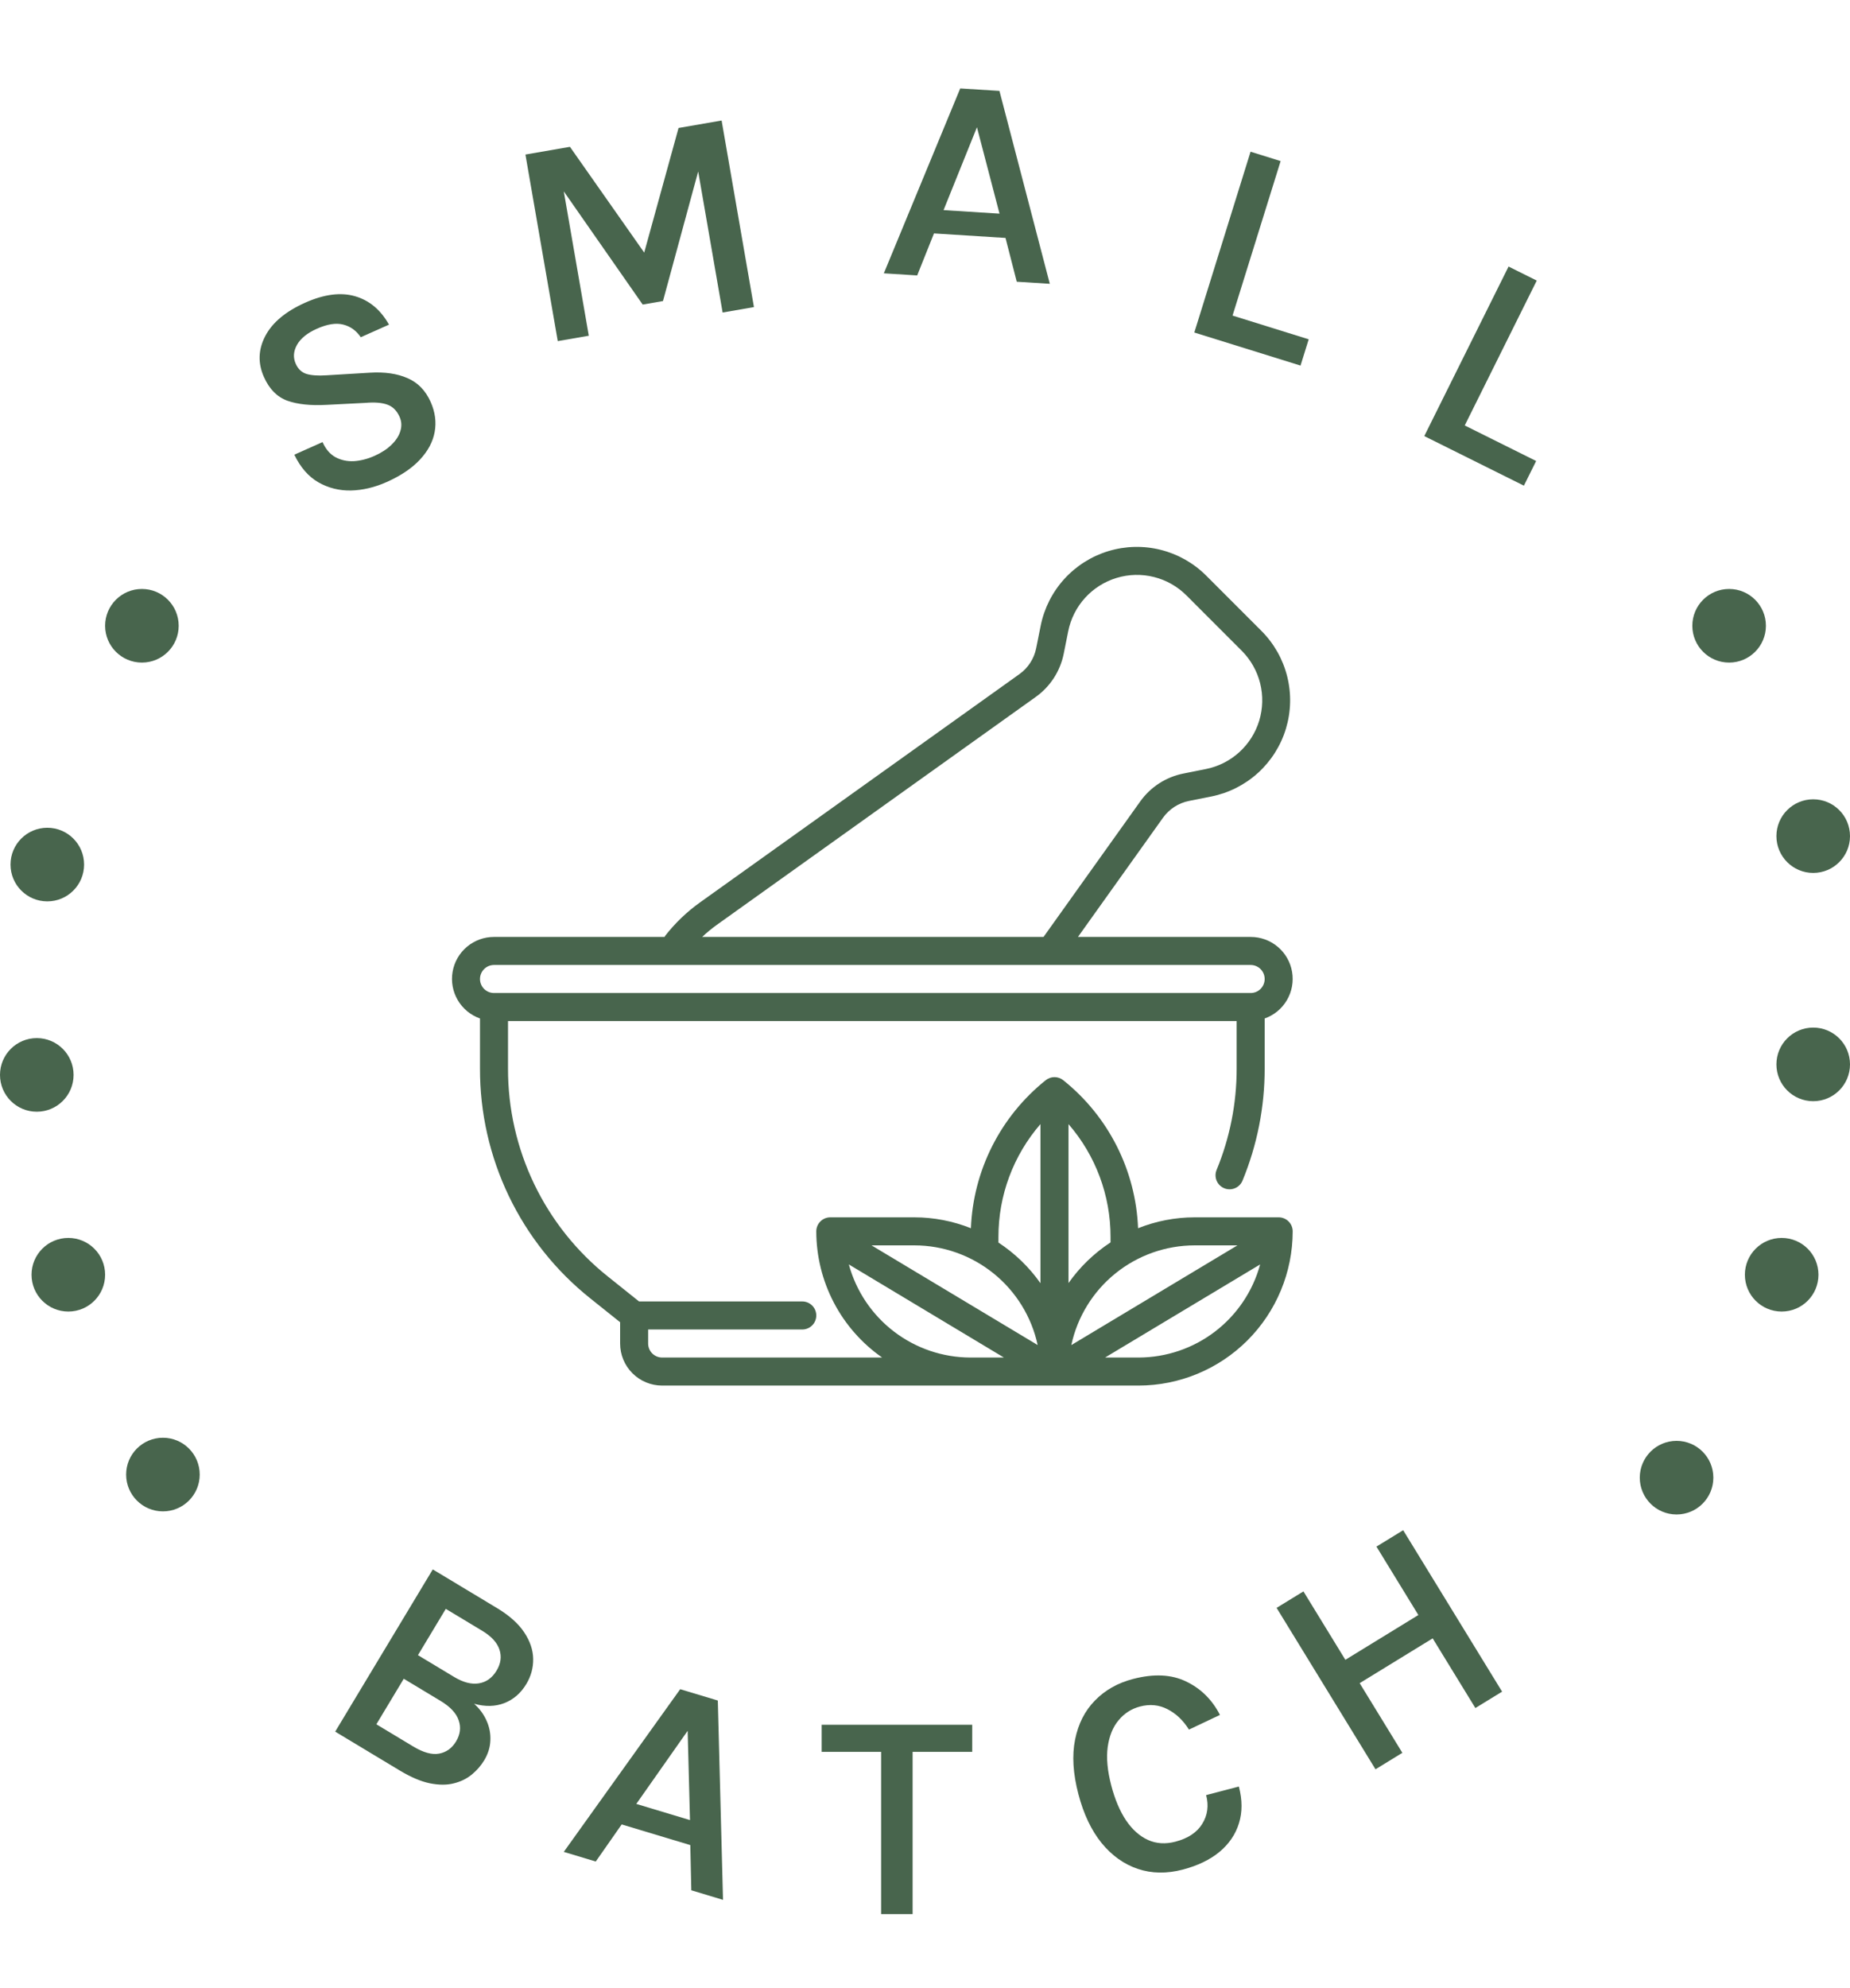<svg xmlns="http://www.w3.org/2000/svg" fill="none" viewBox="0 0 176 189" height="189" width="176">
<circle fill="#48654D" r="3.5" cy="82.205" cx="4.5"></circle>
<circle fill="#48654D" r="3.5" cy="59.5" cx="13.5"></circle>
<circle fill="#48654D" r="3.5" cy="102.205" cx="3.5"></circle>
<circle fill="#48654D" r="3.5" cy="121.205" cx="6.5"></circle>
<circle fill="#48654D" r="3.5" cy="140.205" cx="15.5"></circle>
<circle fill="#48654D" r="3.5" cy="140.5" cx="159.5"></circle>
<circle fill="#48654D" r="3.5" cy="121.205" cx="169.5"></circle>
<circle fill="#48654D" r="3.5" cy="101.205" cx="172.5"></circle>
<circle fill="#48654D" r="3.5" cy="79.5" cx="172.5"></circle>
<circle fill="#48654D" r="3.5" cy="59.5" cx="164.5"></circle>
<path fill="#48654D" d="M36.778 45.837C35.644 46.342 34.516 46.609 33.395 46.638C32.27 46.659 31.235 46.4 30.29 45.861C29.341 45.313 28.578 44.437 28.001 43.233L30.686 42.036C30.986 42.71 31.399 43.19 31.926 43.477C32.448 43.755 33.029 43.879 33.67 43.849C34.315 43.807 34.971 43.638 35.636 43.342C36.292 43.049 36.83 42.697 37.249 42.285C37.678 41.87 37.958 41.433 38.091 40.975C38.233 40.514 38.207 40.066 38.014 39.631C37.751 39.042 37.365 38.658 36.855 38.476C36.342 38.286 35.642 38.23 34.757 38.307L31.07 38.494C29.554 38.577 28.31 38.446 27.34 38.102C26.365 37.749 25.622 36.997 25.109 35.846C24.524 34.533 24.565 33.238 25.232 31.96C25.904 30.67 27.173 29.609 29.04 28.777C30.839 27.976 32.419 27.772 33.781 28.167C35.142 28.562 36.217 29.463 37.007 30.868L34.321 32.065C33.898 31.436 33.341 31.035 32.651 30.862C31.97 30.685 31.134 30.817 30.146 31.258C29.233 31.664 28.603 32.175 28.253 32.79C27.913 33.402 27.873 34.002 28.136 34.59C28.356 35.085 28.692 35.405 29.146 35.55C29.607 35.692 30.24 35.737 31.045 35.685L35.18 35.437C36.592 35.35 37.787 35.522 38.767 35.954C39.751 36.374 40.486 37.13 40.972 38.221C41.397 39.176 41.524 40.126 41.352 41.071C41.185 42.003 40.718 42.881 39.95 43.703C39.191 44.522 38.133 45.233 36.778 45.837Z"></path>
<path fill="#48654D" d="M49.987 14.695L54.222 13.961L61.466 24.271L61.204 24.316L64.554 12.169L68.651 11.459L71.727 29.198L68.747 29.715L66.248 15.3L66.717 15.219L63.073 28.624L61.142 28.959L53.238 17.627L53.528 17.576L56.015 31.922L53.063 32.434L49.987 14.695Z"></path>
<path fill="#48654D" d="M84.084 25.989L91.352 8.408L95.082 8.643L99.873 26.985L96.729 26.787L95.659 22.623L88.854 22.194L87.256 26.189L84.084 25.989ZM89.766 19.979L95.089 20.315L92.942 12.099L89.766 19.979Z"></path>
<path fill="#48654D" d="M121.832 15.316L117.259 30.006L124.504 32.262L123.726 34.761L113.621 31.616L118.972 14.425L121.832 15.316Z"></path>
<path fill="#48654D" d="M146.199 26.678L139.348 40.454L146.142 43.833L144.976 46.178L135.499 41.464L143.517 25.344L146.199 26.678Z"></path>
<path fill="#48654D" d="M31.889 164.648L41.173 149.223L47.29 152.904C48.458 153.607 49.319 154.376 49.873 155.211C50.427 156.045 50.711 156.886 50.724 157.733C50.737 158.579 50.52 159.375 50.073 160.118C49.548 160.99 48.852 161.595 47.984 161.933C47.116 162.271 46.155 162.292 45.102 161.996C45.627 162.464 46.022 163.002 46.289 163.609C46.56 164.208 46.681 164.831 46.651 165.478C46.63 166.129 46.433 166.763 46.063 167.378C45.764 167.874 45.376 168.321 44.896 168.719C44.417 169.117 43.845 169.398 43.179 169.564C42.52 169.734 41.759 169.733 40.893 169.561C40.04 169.385 39.082 168.977 38.018 168.337L31.889 164.648ZM35.806 163.95L39.308 166.058C40.276 166.64 41.097 166.868 41.773 166.741C42.462 166.611 43.001 166.222 43.391 165.574C43.785 164.918 43.868 164.255 43.641 163.584C43.417 162.905 42.842 162.286 41.914 161.728L38.412 159.62L35.806 163.95ZM42.411 152.975L39.762 157.377L43.204 159.449C44.068 159.969 44.85 160.172 45.549 160.059C46.262 159.944 46.827 159.538 47.246 158.842C47.646 158.178 47.735 157.513 47.515 156.847C47.295 156.181 46.75 155.586 45.878 155.061L42.411 152.975Z"></path>
<path fill="#48654D" d="M53.635 176.082L64.71 160.614L68.29 161.691L68.784 180.642L65.768 179.734L65.672 175.436L59.144 173.471L56.678 176.998L53.635 176.082ZM60.535 171.521L65.642 173.059L65.42 164.57L60.535 171.521Z"></path>
<path fill="#48654D" d="M78.169 166.572V163.996H92.492V166.572H86.15L86.822 165.886V182H83.826V165.886L84.498 166.572H78.169Z"></path>
<path fill="#48654D" d="M112.521 177.766C110.995 178.166 109.571 178.143 108.248 177.699C106.926 177.255 105.774 176.432 104.794 175.232C103.822 174.03 103.089 172.486 102.595 170.599C102.081 168.64 101.975 166.911 102.277 165.414C102.577 163.907 103.207 162.666 104.167 161.691C105.125 160.706 106.326 160.025 107.77 159.646C109.756 159.125 111.446 159.203 112.839 159.88C114.239 160.546 115.313 161.605 116.061 163.059L113.112 164.454C112.563 163.576 111.883 162.929 111.07 162.515C110.266 162.099 109.394 162.014 108.455 162.26C107.643 162.473 106.965 162.906 106.423 163.56C105.878 164.204 105.531 165.053 105.382 166.105C105.24 167.146 105.354 168.37 105.723 169.778C106.068 171.097 106.536 172.199 107.126 173.087C107.722 173.963 108.415 174.582 109.205 174.944C110.004 175.304 110.877 175.36 111.825 175.111C113.026 174.797 113.876 174.231 114.376 173.415C114.885 172.596 115.008 171.686 114.745 170.684L117.86 169.867C118.196 171.149 118.198 172.316 117.866 173.368C117.543 174.418 116.926 175.322 116.016 176.082C115.112 176.83 113.947 177.392 112.521 177.766Z"></path>
<path fill="#48654D" d="M121.449 152.88L124.003 151.314L127.991 157.819L134.937 153.56L130.949 147.055L133.491 145.497L142.902 160.846L140.36 162.404L136.298 155.78L129.352 160.039L133.413 166.663L130.859 168.229L121.449 152.88Z"></path>
<path fill="#48654D" d="M121.648 115.747H113.65C111.807 115.749 109.982 116.1 108.271 116.783C108.163 114.064 107.471 111.4 106.243 108.971C105.015 106.543 103.279 104.407 101.152 102.709C100.916 102.519 100.622 102.416 100.319 102.416C100.016 102.416 99.722 102.519 99.486 102.709C97.36 104.407 95.623 106.543 94.395 108.971C93.167 111.4 92.475 114.064 92.368 116.783C90.656 116.1 88.831 115.749 86.989 115.747H78.99C78.637 115.747 78.298 115.888 78.048 116.138C77.798 116.388 77.657 116.727 77.657 117.08C77.66 119.436 78.231 121.757 79.322 123.846C80.412 125.934 81.99 127.729 83.923 129.078H62.994C62.64 129.078 62.301 128.937 62.051 128.687C61.801 128.437 61.661 128.098 61.661 127.745V126.411H76.324C76.678 126.411 77.017 126.271 77.267 126.021C77.517 125.771 77.657 125.432 77.657 125.078C77.657 124.725 77.517 124.386 77.267 124.136C77.017 123.886 76.678 123.745 76.324 123.745H60.796L57.836 121.378C54.863 119.011 52.464 116.003 50.818 112.578C49.172 109.153 48.321 105.401 48.33 101.601V97.085H117.649V101.601C117.652 104.908 117.004 108.184 115.741 111.24C115.606 111.567 115.607 111.934 115.743 112.261C115.879 112.587 116.139 112.846 116.466 112.981C116.793 113.116 117.16 113.115 117.487 112.979C117.813 112.843 118.073 112.583 118.207 112.256C119.602 108.877 120.318 105.256 120.315 101.601V96.839C121.203 96.526 121.953 95.909 122.43 95.096C122.907 94.284 123.081 93.329 122.921 92.4C122.762 91.471 122.279 90.629 121.557 90.023C120.836 89.416 119.924 89.085 118.982 89.086H102.552L110.641 77.755C111.231 76.927 112.115 76.355 113.112 76.156L115.245 75.731C116.899 75.398 118.433 74.623 119.681 73.488C120.93 72.353 121.848 70.901 122.337 69.286C122.825 67.671 122.867 65.953 122.457 64.316C122.048 62.679 121.202 61.184 120.009 59.99L114.752 54.732C113.558 53.538 112.062 52.691 110.424 52.28C108.786 51.87 107.067 51.911 105.451 52.4C103.835 52.889 102.381 53.808 101.246 55.058C100.111 56.309 99.336 57.843 99.005 59.499L98.577 61.632C98.378 62.629 97.806 63.512 96.977 64.101L66.609 85.794C65.351 86.692 64.228 87.766 63.276 88.985C63.252 89.017 63.247 89.054 63.226 89.086H46.997C46.055 89.085 45.143 89.416 44.422 90.023C43.7 90.629 43.217 91.471 43.058 92.4C42.898 93.329 43.072 94.284 43.549 95.096C44.026 95.909 44.776 96.526 45.664 96.839V101.601C45.654 105.801 46.594 109.949 48.413 113.735C50.233 117.521 52.884 120.846 56.17 123.463L58.995 125.72V127.745C58.995 128.805 59.416 129.822 60.166 130.572C60.916 131.322 61.933 131.744 62.994 131.744H108.317C112.205 131.739 115.932 130.193 118.681 127.444C121.43 124.695 122.976 120.968 122.981 117.08C122.981 116.727 122.84 116.388 122.59 116.138C122.34 115.888 122.001 115.747 121.648 115.747ZM68.159 87.963L98.531 66.27C99.912 65.288 100.866 63.815 101.198 62.153L101.625 60.021C101.862 58.838 102.415 57.741 103.226 56.848C104.037 55.955 105.075 55.299 106.23 54.949C107.384 54.599 108.612 54.57 109.782 54.863C110.952 55.156 112.021 55.762 112.874 56.615L118.13 61.872C118.984 62.726 119.59 63.795 119.884 64.966C120.177 66.138 120.147 67.366 119.797 68.522C119.446 69.677 118.788 70.716 117.893 71.526C116.998 72.337 115.9 72.889 114.716 73.124L112.583 73.55C110.921 73.88 109.448 74.834 108.467 76.216L99.277 89.086H66.802C67.23 88.683 67.683 88.307 68.159 87.963ZM46.997 91.752H118.982C119.335 91.752 119.674 91.893 119.924 92.143C120.174 92.393 120.315 92.732 120.315 93.085C120.315 93.439 120.174 93.778 119.924 94.028C119.674 94.278 119.335 94.418 118.982 94.418H46.997C46.644 94.418 46.305 94.278 46.055 94.028C45.805 93.778 45.664 93.439 45.664 93.085C45.664 92.732 45.805 92.393 46.055 92.143C46.305 91.893 46.644 91.752 46.997 91.752ZM117.723 118.413L101.919 127.894C102.498 125.212 103.977 122.808 106.111 121.083C108.245 119.359 110.906 118.416 113.65 118.413H117.723ZM105.651 117.613V118.132C104.086 119.156 102.729 120.468 101.652 121.998V106.884C104.236 109.86 105.657 113.671 105.651 117.613ZM94.987 117.613C94.981 113.67 96.401 109.857 98.986 106.88V122.012C97.909 120.483 96.552 119.171 94.987 118.147V117.613ZM98.719 127.89L82.915 118.413H86.989C89.733 118.416 92.393 119.359 94.527 121.083C96.661 122.808 98.141 125.212 98.719 127.894V127.89ZM80.754 120.226L95.507 129.078H92.321C89.689 129.073 87.132 128.204 85.043 126.605C82.953 125.006 81.446 122.765 80.754 120.226ZM108.317 129.078H105.131L119.884 120.226C119.192 122.765 117.685 125.006 115.596 126.605C113.506 128.204 110.949 129.073 108.317 129.078Z"></path>
</svg>
